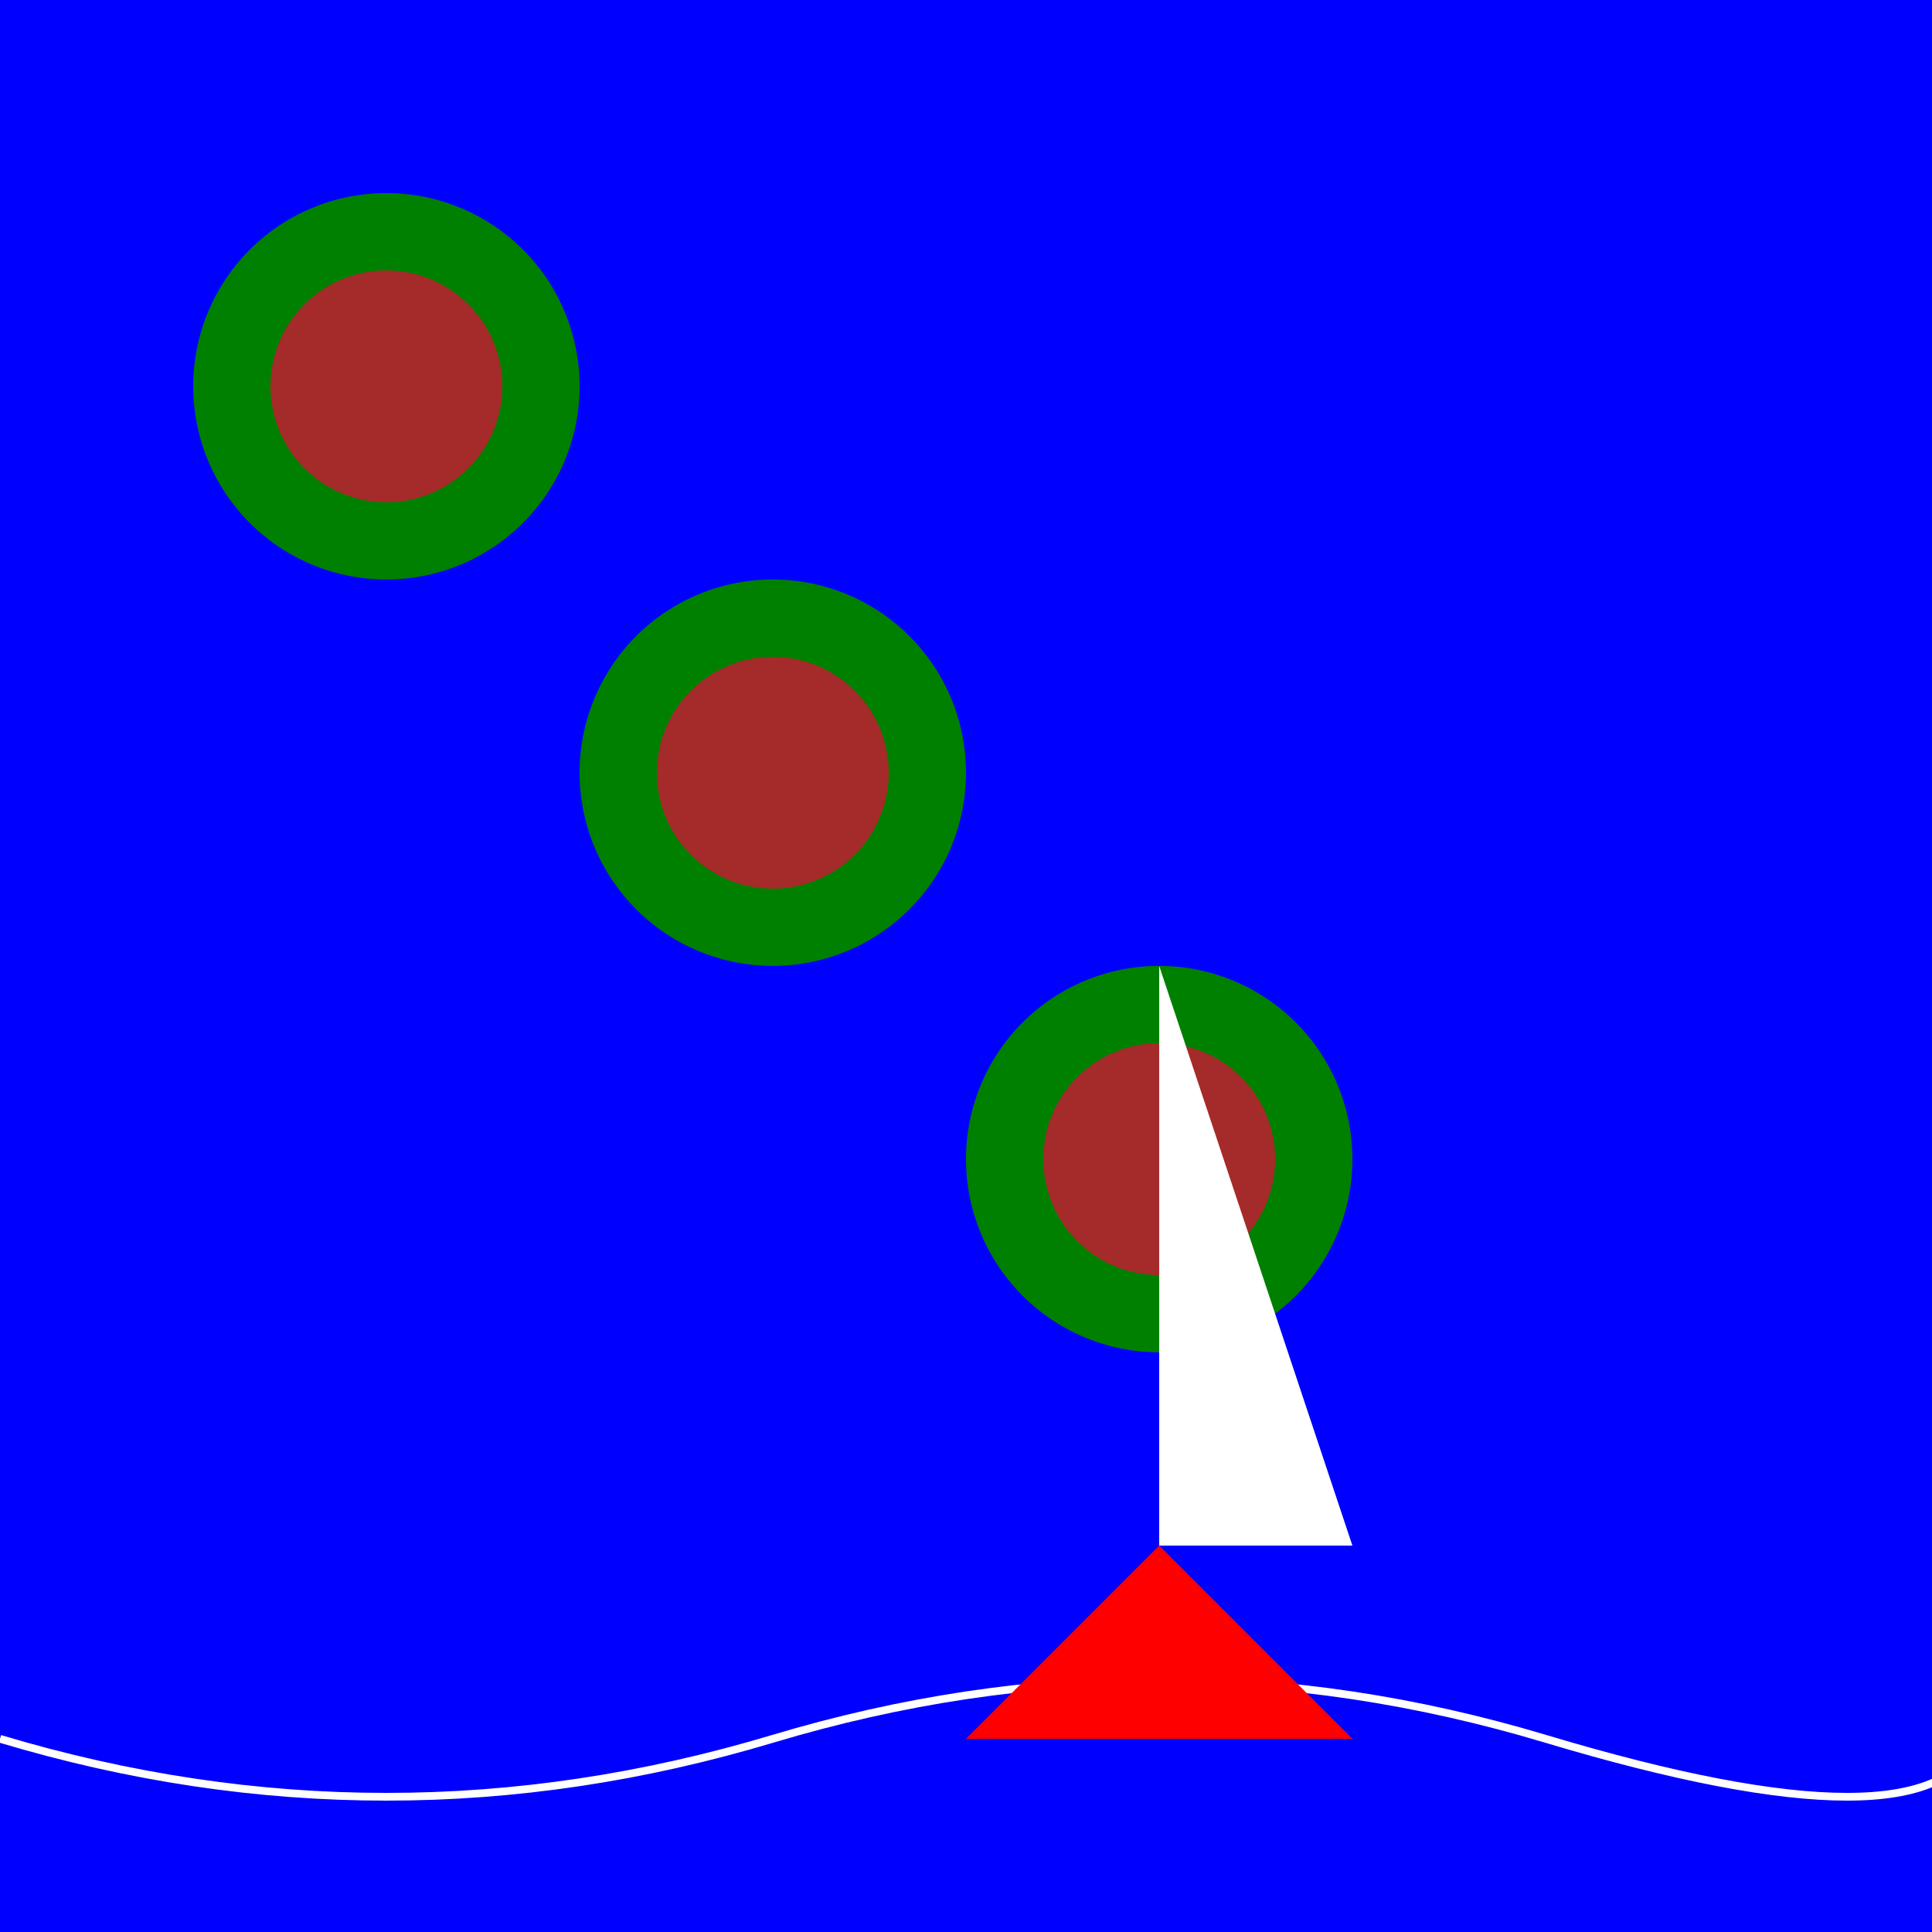 <!--

Generated by DrawGPT.
Free, open source, AI generated images in SVG, PNG, and HTML Canvas format.
https://drawgpt.ai

Created: 2023-11-20T21:24:59.714Z
Link: https://drawgpt.ai/prompt/123585/

-->
<svg xmlns="http://www.w3.org/2000/svg" xmlns:xlink="http://www.w3.org/1999/xlink" width="500" height="500"><defs/><g><rect fill="blue" stroke="none" x="0" y="0" width="512" height="512"/><path fill="green" stroke="none" paint-order="stroke fill markers" d=" M 150 100 A 50 50 0 1 1 150 99.95"/><path fill="green" stroke="none" paint-order="stroke fill markers" d=" M 250 200 A 50 50 0 1 1 250 199.95"/><path fill="green" stroke="none" paint-order="stroke fill markers" d=" M 350 300 A 50 50 0 1 1 350 299.95"/><path fill="brown" stroke="none" paint-order="stroke fill markers" d=" M 130 100 A 30 30 0 1 1 130 99.97"/><path fill="brown" stroke="none" paint-order="stroke fill markers" d=" M 230 200 A 30 30 0 1 1 230 199.97"/><path fill="brown" stroke="none" paint-order="stroke fill markers" d=" M 330 300 A 30 30 0 1 1 330 299.97"/><path fill="none" stroke="white" paint-order="fill stroke markers" d=" M 0 450 Q 100 480 200 450 Q 300 420 400 450 Q 500 480 512 450" stroke-miterlimit="10" stroke-width="2" stroke-dasharray=""/><path fill="red" stroke="none" paint-order="stroke fill markers" d=" M 250 450 L 300 400 L 350 450 Z"/><path fill="white" stroke="none" paint-order="stroke fill markers" d=" M 300 400 L 300 250 L 350 400 Z"/></g></svg>